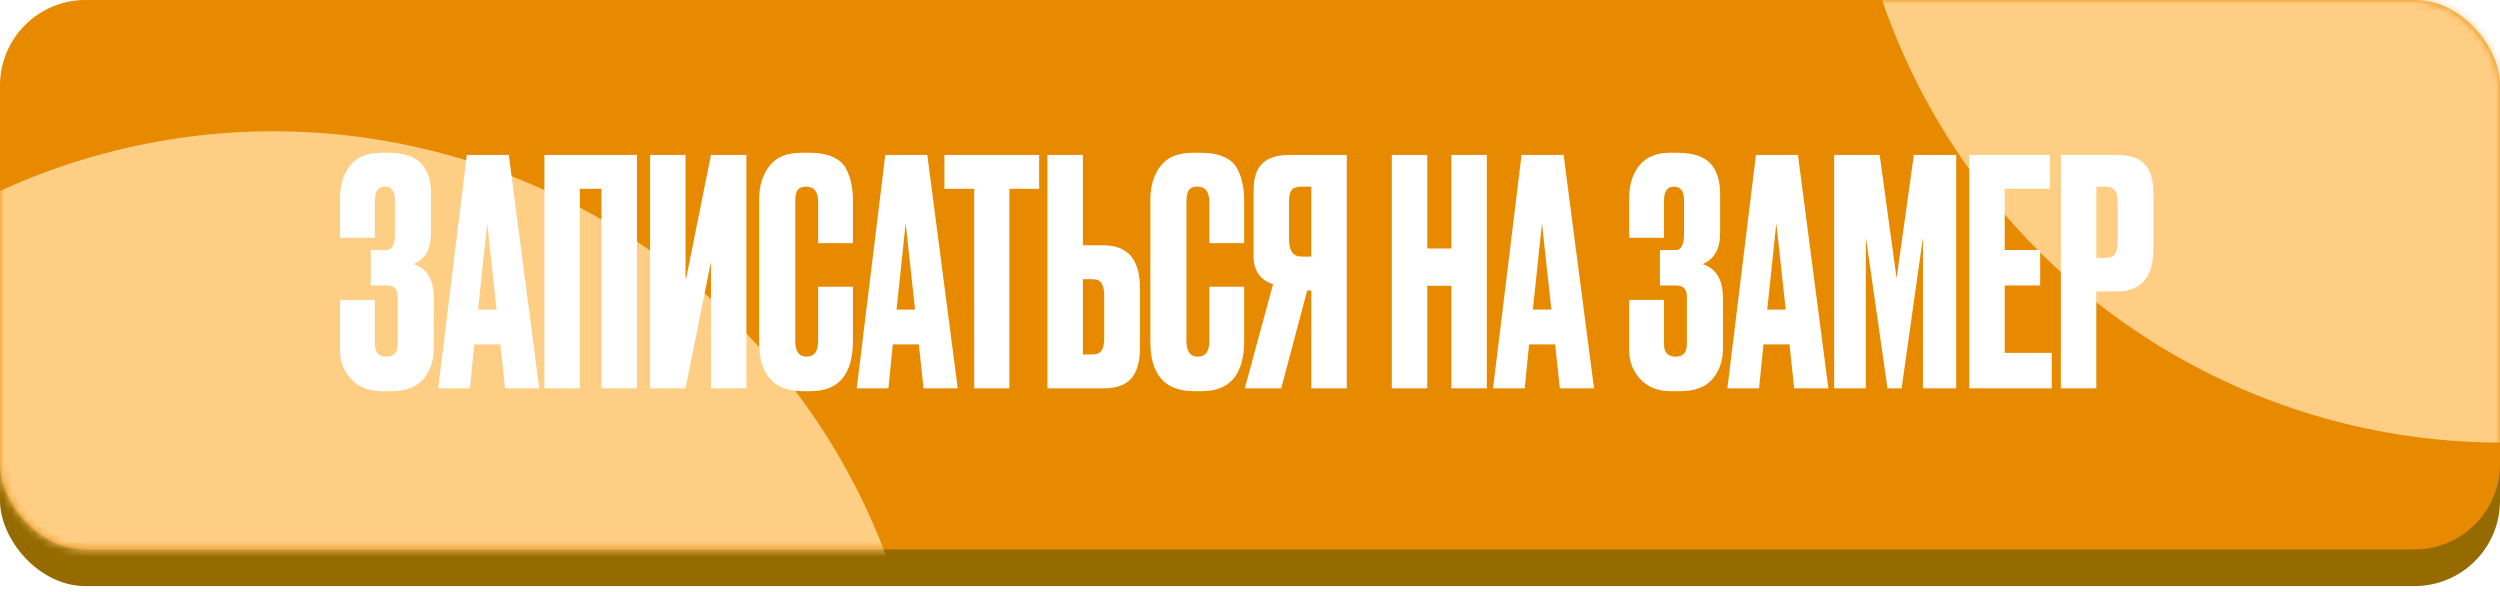 <?xml version="1.0" encoding="UTF-8"?> <svg xmlns="http://www.w3.org/2000/svg" width="321" height="76" viewBox="0 0 321 76" fill="none"> <rect y="4.703" width="321" height="70.549" rx="10.974" fill="#956B00"></rect> <rect width="321" height="70.549" rx="10.974" fill="#E78A00"></rect> <mask id="mask0_11_352" style="mask-type:alpha" maskUnits="userSpaceOnUse" x="0" y="0" width="321" height="71"> <rect width="321" height="70.549" rx="10.974" fill="#FD3C1B"></rect> </mask> <g mask="url(#mask0_11_352)"> <g filter="url(#filter0_f_11_352)"> <circle cx="321.196" cy="-27.24" r="84.071" fill="#FFCE85"></circle> </g> <g filter="url(#filter1_f_11_352)"> <circle cx="35.079" cy="100.925" r="84.071" fill="#FFCE85"></circle> </g> </g> <path d="M48.13 25.777V30.53H43.658V25.454C43.658 23.709 44.102 22.299 44.988 21.225C45.874 20.151 47.176 19.614 48.895 19.614H49.821C51.782 19.614 53.191 20.057 54.051 20.943C54.91 21.829 55.34 23.159 55.34 24.931V29.925C55.34 31.966 54.588 33.296 53.084 33.913C54.829 34.45 55.702 35.914 55.702 38.304V44.708C55.702 46.266 55.259 47.582 54.373 48.656C53.487 49.703 52.104 50.227 50.224 50.227H49.016C47.351 50.227 46.035 49.703 45.068 48.656C44.128 47.608 43.658 46.413 43.658 45.071V38.505H48.13V44.185C48.13 45.259 48.626 45.796 49.62 45.796C50.587 45.796 51.07 45.259 51.07 44.185V38.102C51.07 37.136 50.6 36.652 49.66 36.652H47.606V32.101H49.66C50.358 32.101 50.707 31.376 50.707 29.925V25.777C50.707 24.568 50.278 23.964 49.419 23.964C48.559 23.964 48.13 24.568 48.13 25.777ZM64.85 49.864L64.246 44.225H60.902L60.338 49.864H56.27L59.936 19.896H65.333L69.24 49.864H64.85ZM62.554 28.677L61.386 39.754H63.762L62.554 28.677ZM69.901 49.864V19.896H81.784V49.864H77.232V24.246H74.453V49.864H69.901ZM91.286 49.864V33.631L88.024 49.864H83.472V19.896H88.024V36.129L91.286 19.896H95.838V49.864H91.286ZM105.047 43.782V36.813H109.518V43.742C109.518 48.065 107.706 50.227 104.081 50.227H103.074C99.341 50.227 97.475 48.119 97.475 43.903V25.616C97.475 23.897 97.904 22.474 98.764 21.346C99.623 20.191 101.006 19.614 102.913 19.614H103.96C105.141 19.614 106.122 19.788 106.9 20.137C107.706 20.487 108.283 20.997 108.632 21.668C108.981 22.34 109.21 22.997 109.317 23.642C109.451 24.259 109.518 24.998 109.518 25.857V31.215H105.047V25.938C105.047 24.622 104.537 23.964 103.517 23.964C102.98 23.964 102.604 24.125 102.389 24.447C102.201 24.743 102.107 25.24 102.107 25.938V43.742C102.107 45.111 102.59 45.796 103.557 45.796C104.551 45.796 105.047 45.124 105.047 43.782ZM118.583 49.864L117.979 44.225H114.635L114.071 49.864H110.003L113.669 19.896H119.066L122.973 49.864H118.583ZM116.287 28.677L115.119 39.754H117.495L116.287 28.677ZM121.263 19.896H133.427V24.246H129.601V49.864H125.089V24.246H121.263V19.896ZM139.042 31.496H141.701C144.816 31.496 146.373 33.336 146.373 37.015V44.628C146.373 46.427 145.997 47.756 145.246 48.615C144.494 49.448 143.312 49.864 141.701 49.864H134.491V19.896H139.042V31.496ZM139.042 45.514H140.211C140.828 45.514 141.244 45.339 141.459 44.99C141.674 44.641 141.781 44.131 141.781 43.46V38.022C141.781 37.297 141.674 36.76 141.459 36.411C141.271 36.035 140.855 35.847 140.211 35.847H139.042V45.514ZM155.279 43.782V36.813H159.75V43.742C159.75 48.065 157.938 50.227 154.313 50.227H153.306C149.573 50.227 147.707 48.119 147.707 43.903V25.616C147.707 23.897 148.136 22.474 148.996 21.346C149.855 20.191 151.238 19.614 153.145 19.614H154.192C155.373 19.614 156.354 19.788 157.132 20.137C157.938 20.487 158.515 20.997 158.864 21.668C159.213 22.34 159.442 22.997 159.549 23.642C159.683 24.259 159.75 24.998 159.75 25.857V31.215H155.279V25.938C155.279 24.622 154.769 23.964 153.749 23.964C153.212 23.964 152.836 24.125 152.621 24.447C152.433 24.743 152.339 25.24 152.339 25.938V43.742C152.339 45.111 152.822 45.796 153.789 45.796C154.783 45.796 155.279 45.124 155.279 43.782ZM168.372 37.297H167.848L164.505 49.864H159.832L163.457 36.491C161.793 35.954 160.96 34.746 160.96 32.866V24.528C160.96 22.863 161.336 21.682 162.088 20.983C162.84 20.258 163.995 19.896 165.552 19.896H172.923V49.864H168.372V37.297ZM168.372 32.947V23.964H167.163C166.492 23.964 166.049 24.112 165.834 24.407C165.619 24.703 165.512 25.199 165.512 25.898V30.812C165.512 32.235 166.062 32.947 167.163 32.947H168.372ZM183.256 36.693V49.864H178.704V19.896H183.256V31.899H186.358V19.896H190.909V49.864H186.358V36.693H183.256ZM200.283 49.864L199.679 44.225H196.336L195.772 49.864H191.704L195.369 19.896H200.767L204.674 49.864H200.283ZM197.988 28.677L196.819 39.754H199.196L197.988 28.677ZM213.655 25.777V30.53H209.184V25.454C209.184 23.709 209.627 22.299 210.513 21.225C211.399 20.151 212.702 19.614 214.42 19.614H215.347C217.307 19.614 218.717 20.057 219.576 20.943C220.436 21.829 220.865 23.159 220.865 24.931V29.925C220.865 31.966 220.113 33.296 218.61 33.913C220.355 34.45 221.228 35.914 221.228 38.304V44.708C221.228 46.266 220.785 47.582 219.899 48.656C219.012 49.703 217.629 50.227 215.75 50.227H214.541C212.876 50.227 211.561 49.703 210.594 48.656C209.654 47.608 209.184 46.413 209.184 45.071V38.505H213.655V44.185C213.655 45.259 214.152 45.796 215.146 45.796C216.112 45.796 216.596 45.259 216.596 44.185V38.102C216.596 37.136 216.126 36.652 215.186 36.652H213.132V32.101H215.186C215.884 32.101 216.233 31.376 216.233 29.925V25.777C216.233 24.568 215.803 23.964 214.944 23.964C214.085 23.964 213.655 24.568 213.655 25.777ZM230.375 49.864L229.771 44.225H226.428L225.864 49.864H221.796L225.461 19.896H230.859L234.766 49.864H230.375ZM228.08 28.677L226.911 39.754H229.288L228.08 28.677ZM235.507 49.864V19.896H241.348L243.523 35.726L245.739 19.896H251.176V49.864H246.907V30.489L244.168 49.864H242.355L239.576 30.489V49.864H235.507ZM252.855 19.896H263.207V24.246H257.406V32.101H261.958V36.652H257.406V45.312H263.448V49.864H252.855V19.896ZM271.826 37.418H269.168V49.864H264.616V19.896H271.826C273.464 19.896 274.646 20.285 275.371 21.064C276.123 21.816 276.499 23.078 276.499 24.85V31.939C276.499 35.592 274.941 37.418 271.826 37.418ZM269.168 23.964V33.108H270.336C270.98 33.108 271.396 32.933 271.584 32.584C271.799 32.208 271.907 31.658 271.907 30.933V26.018C271.907 25.347 271.799 24.837 271.584 24.488C271.37 24.139 270.953 23.964 270.336 23.964H269.168Z" fill="white"></path> <defs> <filter id="filter0_f_11_352" x="124.637" y="-223.799" width="393.117" height="393.117" filterUnits="userSpaceOnUse" color-interpolation-filters="sRGB"> <feFlood flood-opacity="0" result="BackgroundImageFix"></feFlood> <feBlend mode="normal" in="SourceGraphic" in2="BackgroundImageFix" result="shape"></feBlend> <feGaussianBlur stdDeviation="56.244" result="effect1_foregroundBlur_11_352"></feGaussianBlur> </filter> <filter id="filter1_f_11_352" x="-161.48" y="-95.634" width="393.117" height="393.117" filterUnits="userSpaceOnUse" color-interpolation-filters="sRGB"> <feFlood flood-opacity="0" result="BackgroundImageFix"></feFlood> <feBlend mode="normal" in="SourceGraphic" in2="BackgroundImageFix" result="shape"></feBlend> <feGaussianBlur stdDeviation="56.244" result="effect1_foregroundBlur_11_352"></feGaussianBlur> </filter> </defs> </svg> 